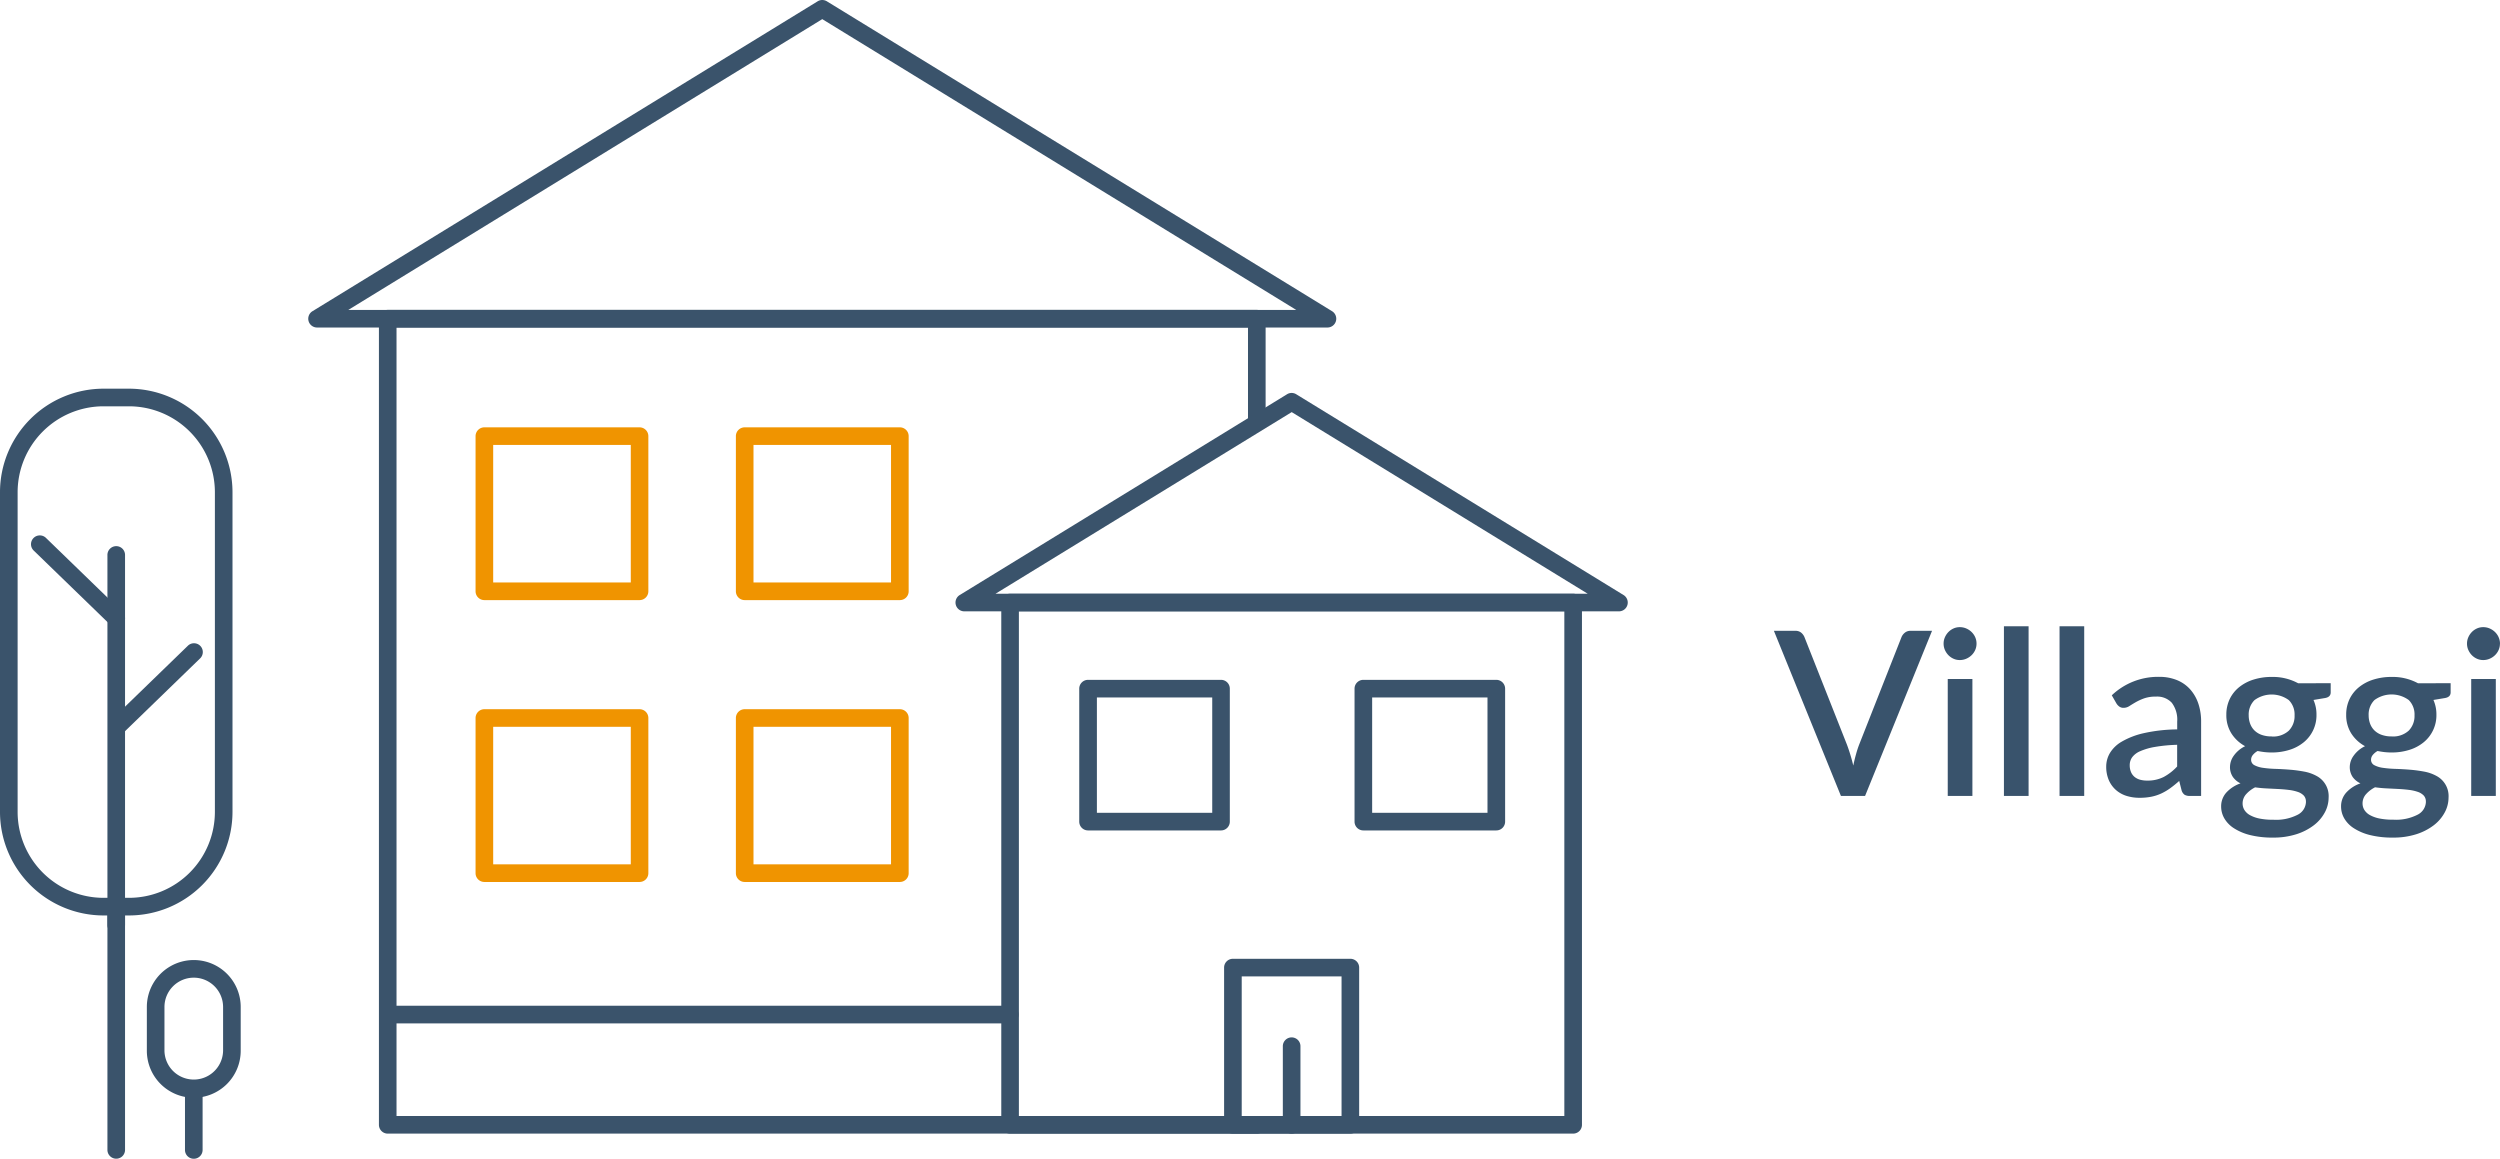 <svg xmlns="http://www.w3.org/2000/svg" width="207.118" height="96" viewBox="0 0 207.118 96">
  <g id="Raggruppa_571" data-name="Raggruppa 571" transform="translate(-158.504 -1223)">
    <g id="Raggruppa_530" data-name="Raggruppa 530">
      <path id="Tracciato_1297" data-name="Tracciato 1297" d="M13.072,5.32,7.524,19h-2L-.029,5.32H1.748a.728.728,0,0,1,.475.147.957.957,0,0,1,.276.366l3.525,8.921a14.607,14.607,0,0,1,.523,1.729q.1-.484.223-.922a8.359,8.359,0,0,1,.261-.807l3.515-8.921a.91.91,0,0,1,.266-.351.708.708,0,0,1,.475-.162Zm3.344,3.99V19H14.373V9.31Zm.342-2.926a1.277,1.277,0,0,1-.109.522,1.374,1.374,0,0,1-.3.432,1.458,1.458,0,0,1-.442.294,1.334,1.334,0,0,1-.537.109,1.245,1.245,0,0,1-.518-.109,1.371,1.371,0,0,1-.423-.294,1.459,1.459,0,0,1-.29-.432,1.277,1.277,0,0,1-.109-.522,1.3,1.3,0,0,1,.109-.532,1.459,1.459,0,0,1,.29-.432,1.371,1.371,0,0,1,.423-.295,1.245,1.245,0,0,1,.518-.109,1.334,1.334,0,0,1,.537.109,1.458,1.458,0,0,1,.442.295,1.374,1.374,0,0,1,.3.432A1.3,1.3,0,0,1,16.758,6.384ZM21.071,4.94V19H19.028V4.94Zm4.608,0V19H23.636V4.94Zm7.7,9.823a12.919,12.919,0,0,0-1.843.176,5.232,5.232,0,0,0-1.216.352,1.6,1.6,0,0,0-.67.508,1.109,1.109,0,0,0-.2.646,1.415,1.415,0,0,0,.109.584,1.065,1.065,0,0,0,.3.4,1.236,1.236,0,0,0,.456.228,2.181,2.181,0,0,0,.575.071,2.937,2.937,0,0,0,1.373-.3,4.3,4.3,0,0,0,1.116-.869Zm-5.415-4.1a5.549,5.549,0,0,1,3.914-1.53,3.842,3.842,0,0,1,1.487.271,2.974,2.974,0,0,1,1.092.765,3.381,3.381,0,0,1,.674,1.173,4.622,4.622,0,0,1,.233,1.506V19h-.912a.888.888,0,0,1-.446-.09.692.692,0,0,1-.257-.366l-.2-.788a9,9,0,0,1-.731.594,4.614,4.614,0,0,1-.746.442,3.666,3.666,0,0,1-.827.271,4.873,4.873,0,0,1-.974.09,3.6,3.6,0,0,1-1.1-.162A2.408,2.408,0,0,1,28.3,18.5a2.315,2.315,0,0,1-.584-.812,2.806,2.806,0,0,1-.214-1.14,2.2,2.2,0,0,1,.3-1.092,2.732,2.732,0,0,1,.988-.955,6.4,6.4,0,0,1,1.814-.7,13.181,13.181,0,0,1,2.779-.314v-.646a2.322,2.322,0,0,0-.446-1.558,1.644,1.644,0,0,0-1.311-.513,2.875,2.875,0,0,0-.988.147,4.461,4.461,0,0,0-.694.318q-.294.171-.522.318a.878.878,0,0,1-.485.147.581.581,0,0,1-.356-.109.9.9,0,0,1-.242-.271Zm13.243,3.411a1.912,1.912,0,0,0,1.425-.484,1.728,1.728,0,0,0,.475-1.264,1.688,1.688,0,0,0-.475-1.264,2.407,2.407,0,0,0-2.845,0,1.679,1.679,0,0,0-.48,1.264,1.952,1.952,0,0,0,.124.7,1.535,1.535,0,0,0,.361.556,1.616,1.616,0,0,0,.594.361A2.42,2.42,0,0,0,41.211,14.069Zm2.84,5.406a.72.72,0,0,0-.185-.518,1.234,1.234,0,0,0-.5-.3,3.586,3.586,0,0,0-.732-.161q-.418-.052-.888-.076l-.959-.048q-.489-.024-.945-.09a2.515,2.515,0,0,0-.746.57,1.136,1.136,0,0,0-.29.77,1.021,1.021,0,0,0,.147.532,1.245,1.245,0,0,0,.456.427,2.711,2.711,0,0,0,.789.285,5.5,5.5,0,0,0,1.154.1,3.906,3.906,0,0,0,2.023-.418A1.236,1.236,0,0,0,44.051,19.475ZM46.1,9.661v.76q0,.38-.456.465l-.969.161a2.963,2.963,0,0,1,.247,1.226,2.881,2.881,0,0,1-1.055,2.28,3.494,3.494,0,0,1-1.178.627,4.846,4.846,0,0,1-1.482.219,5.205,5.205,0,0,1-.594-.033q-.29-.033-.565-.09a1.341,1.341,0,0,0-.408.342.618.618,0,0,0-.133.37.5.5,0,0,0,.276.466,2.171,2.171,0,0,0,.727.219,9.206,9.206,0,0,0,1.031.085q.58.019,1.178.067a11.09,11.09,0,0,1,1.178.157,3.39,3.39,0,0,1,1.031.361,1.883,1.883,0,0,1,1,1.791,2.612,2.612,0,0,1-.313,1.226,3.3,3.3,0,0,1-.907,1.064,4.7,4.7,0,0,1-1.449.746,6.243,6.243,0,0,1-1.948.28,7.539,7.539,0,0,1-1.886-.209,4.432,4.432,0,0,1-1.34-.565,2.425,2.425,0,0,1-.8-.822,1.953,1.953,0,0,1-.261-.969,1.694,1.694,0,0,1,.432-1.168,2.882,2.882,0,0,1,1.173-.76A1.659,1.659,0,0,1,38,17.432a1.45,1.45,0,0,1-.242-.874,1.609,1.609,0,0,1,.313-.893,2.455,2.455,0,0,1,.941-.788,3.089,3.089,0,0,1-1.14-1.059,2.824,2.824,0,0,1-.418-1.544,2.951,2.951,0,0,1,.28-1.3,2.863,2.863,0,0,1,.784-.988,3.6,3.6,0,0,1,1.192-.627,4.957,4.957,0,0,1,1.506-.219,4.392,4.392,0,0,1,2.185.523Zm5.044,4.408a1.912,1.912,0,0,0,1.425-.484,1.728,1.728,0,0,0,.475-1.264,1.688,1.688,0,0,0-.475-1.264,2.407,2.407,0,0,0-2.845,0,1.679,1.679,0,0,0-.48,1.264,1.952,1.952,0,0,0,.123.7,1.535,1.535,0,0,0,.361.556,1.616,1.616,0,0,0,.594.361A2.42,2.42,0,0,0,51.148,14.069Zm2.84,5.406a.72.72,0,0,0-.185-.518,1.234,1.234,0,0,0-.5-.3,3.586,3.586,0,0,0-.732-.161q-.418-.052-.888-.076l-.959-.048q-.489-.024-.945-.09a2.515,2.515,0,0,0-.746.57,1.136,1.136,0,0,0-.29.77,1.021,1.021,0,0,0,.147.532,1.245,1.245,0,0,0,.456.427,2.711,2.711,0,0,0,.789.285,5.5,5.5,0,0,0,1.154.1,3.906,3.906,0,0,0,2.023-.418A1.236,1.236,0,0,0,53.988,19.475Zm2.052-9.814v.76q0,.38-.456.465l-.969.161a2.963,2.963,0,0,1,.247,1.226,2.881,2.881,0,0,1-1.055,2.28,3.494,3.494,0,0,1-1.178.627,4.846,4.846,0,0,1-1.482.219,5.205,5.205,0,0,1-.594-.033q-.29-.033-.565-.09a1.341,1.341,0,0,0-.409.342.618.618,0,0,0-.133.37.5.5,0,0,0,.276.466,2.171,2.171,0,0,0,.727.219,9.206,9.206,0,0,0,1.031.085q.58.019,1.178.067a11.09,11.09,0,0,1,1.178.157,3.39,3.39,0,0,1,1.031.361,1.883,1.883,0,0,1,1,1.791,2.612,2.612,0,0,1-.313,1.226,3.3,3.3,0,0,1-.907,1.064,4.7,4.7,0,0,1-1.449.746,6.243,6.243,0,0,1-1.948.28,7.539,7.539,0,0,1-1.886-.209,4.432,4.432,0,0,1-1.34-.565,2.425,2.425,0,0,1-.8-.822,1.953,1.953,0,0,1-.261-.969,1.694,1.694,0,0,1,.432-1.168,2.882,2.882,0,0,1,1.173-.76,1.659,1.659,0,0,1-.641-.523,1.45,1.45,0,0,1-.242-.874A1.609,1.609,0,0,1,48,15.665a2.455,2.455,0,0,1,.941-.788,3.089,3.089,0,0,1-1.14-1.059,2.824,2.824,0,0,1-.418-1.544,2.951,2.951,0,0,1,.28-1.3,2.863,2.863,0,0,1,.784-.988,3.6,3.6,0,0,1,1.192-.627,4.957,4.957,0,0,1,1.506-.219,4.392,4.392,0,0,1,2.185.523Zm3.743-.351V19H57.741V9.31Zm.342-2.926a1.277,1.277,0,0,1-.109.522,1.374,1.374,0,0,1-.3.432,1.458,1.458,0,0,1-.442.294,1.334,1.334,0,0,1-.537.109,1.245,1.245,0,0,1-.518-.109,1.371,1.371,0,0,1-.423-.294,1.459,1.459,0,0,1-.29-.432,1.277,1.277,0,0,1-.109-.522,1.3,1.3,0,0,1,.109-.532,1.459,1.459,0,0,1,.29-.432,1.371,1.371,0,0,1,.423-.295,1.245,1.245,0,0,1,.518-.109,1.334,1.334,0,0,1,.537.109,1.458,1.458,0,0,1,.442.295,1.374,1.374,0,0,1,.3.432A1.3,1.3,0,0,1,60.125,6.384Z" transform="translate(305.496 1269.942)" fill="#39536c"/>
      <g id="Raggruppa_521" data-name="Raggruppa 521" transform="translate(30.895 1176.377)">
        <g id="Raggruppa_497" data-name="Raggruppa 497" transform="translate(159.001 72.297)">
          <path id="Tracciato_1163" data-name="Tracciato 1163" d="M221.849,132.457h-72a.73.73,0,0,1-.73-.73V64.944a.73.73,0,0,1,.73-.73h72a.73.73,0,0,1,.73.73v8.394a.73.73,0,1,1-1.46,0V65.673H150.577V131h71.271a.73.73,0,0,1,0,1.46Z" transform="translate(-149.118 -64.214)" fill="#3a536b"/>
        </g>
        <g id="Raggruppa_498" data-name="Raggruppa 498" transform="translate(153.147 46.623)">
          <path id="Tracciato_1164" data-name="Tracciato 1164" d="M229.546,73.757H145.837a.729.729,0,0,1-.381-1.351l41.852-25.674a.729.729,0,0,1,.765,0l41.855,25.674a.73.73,0,0,1-.382,1.351ZM148.423,72.3H226.96L187.691,48.208Z" transform="translate(-145.107 -46.623)" fill="#3a536b"/>
        </g>
        <g id="Raggruppa_499" data-name="Raggruppa 499" transform="translate(210.562 95.812)">
          <path id="Tracciato_1165" data-name="Tracciato 1165" d="M231.824,125.054H185.176a.73.73,0,0,1-.73-.73V81.056a.73.73,0,0,1,.73-.73h46.648a.73.73,0,0,1,.73.73v43.268A.73.73,0,0,1,231.824,125.054Zm-45.919-1.46h45.189V81.785H185.905Z" transform="translate(-184.446 -80.326)" fill="#3a536b"/>
        </g>
        <g id="Raggruppa_500" data-name="Raggruppa 500" transform="translate(206.77 79.178)">
          <path id="Tracciato_1166" data-name="Tracciato 1166" d="M236.811,87.022H182.578a.729.729,0,0,1-.382-1.351l27.117-16.634a.726.726,0,0,1,.763,0l27.116,16.634a.729.729,0,0,1-.381,1.351Zm-51.649-1.459h49.062L209.7,70.516Z" transform="translate(-181.847 -68.929)" fill="#3a536b"/>
        </g>
        <g id="Raggruppa_502" data-name="Raggruppa 502" transform="translate(167.008 82.027)">
          <path id="Tracciato_1168" data-name="Tracciato 1168" d="M168.189,85.194H155.334a.729.729,0,0,1-.73-.73V71.611a.73.73,0,0,1,.73-.73h12.855a.73.73,0,0,1,.73.73V84.465A.729.729,0,0,1,168.189,85.194Zm-12.125-1.459h11.4V72.34h-11.4Z" transform="translate(-154.604 -70.881)" fill="#f09400"/>
        </g>
        <g id="Raggruppa_503" data-name="Raggruppa 503" transform="translate(188.575 82.027)">
          <path id="Tracciato_1169" data-name="Tracciato 1169" d="M182.965,85.194H170.111a.728.728,0,0,1-.73-.73V71.611a.729.729,0,0,1,.73-.73h12.854a.729.729,0,0,1,.73.73V84.465A.728.728,0,0,1,182.965,85.194ZM170.84,83.735h11.394V72.34H170.84Z" transform="translate(-169.381 -70.881)" fill="#f09400"/>
        </g>
        <g id="Raggruppa_504" data-name="Raggruppa 504" transform="translate(167.008 105.379)">
          <path id="Tracciato_1170" data-name="Tracciato 1170" d="M168.189,101.194H155.334a.729.729,0,0,1-.73-.73V87.611a.73.73,0,0,1,.73-.73h12.855a.73.73,0,0,1,.73.73v12.854A.729.729,0,0,1,168.189,101.194Zm-12.125-1.459h11.4V88.34h-11.4Z" transform="translate(-154.604 -86.881)" fill="#f09400"/>
        </g>
        <g id="Raggruppa_505" data-name="Raggruppa 505" transform="translate(188.575 105.379)">
          <path id="Tracciato_1171" data-name="Tracciato 1171" d="M182.965,101.194H170.111a.728.728,0,0,1-.73-.73V87.611a.729.729,0,0,1,.73-.73h12.854a.729.729,0,0,1,.73.73v12.854A.728.728,0,0,1,182.965,101.194ZM170.84,99.735h11.394V88.34H170.84Z" transform="translate(-169.381 -86.881)" fill="#f09400"/>
        </g>
        <g id="Raggruppa_506" data-name="Raggruppa 506" transform="translate(159.001 129.947)">
          <path id="Tracciato_1172" data-name="Tracciato 1172" d="M201.409,105.173H149.848a.73.73,0,0,1,0-1.459h51.561a.73.73,0,0,1,0,1.459Z" transform="translate(-149.118 -103.714)" fill="#3a536b"/>
        </g>
        <g id="Raggruppa_507" data-name="Raggruppa 507" transform="translate(229.022 126.056)">
          <path id="Tracciato_1173" data-name="Tracciato 1173" d="M207.554,115.532h-9.73a.729.729,0,0,1-.73-.73V101.778a.728.728,0,0,1,.73-.73h9.73a.729.729,0,0,1,.73.73V114.8A.73.73,0,0,1,207.554,115.532Zm-9-1.46h8.271V102.507h-8.271Z" transform="translate(-197.094 -101.048)" fill="#3a536b"/>
        </g>
        <g id="Raggruppa_508" data-name="Raggruppa 508" transform="translate(217.025 102.946)">
          <path id="Tracciato_1174" data-name="Tracciato 1174" d="M200.619,97.69H189.6a.73.73,0,0,1-.73-.73V85.944a.73.73,0,0,1,.73-.73h11.015a.73.73,0,0,1,.73.73V96.96A.73.73,0,0,1,200.619,97.69ZM190.333,96.23h9.555V86.673h-9.555Z" transform="translate(-188.874 -85.214)" fill="#3a536b"/>
        </g>
        <g id="Raggruppa_509" data-name="Raggruppa 509" transform="translate(239.829 102.946)">
          <path id="Tracciato_1175" data-name="Tracciato 1175" d="M216.244,97.69H205.229a.73.73,0,0,1-.73-.73V85.944a.73.73,0,0,1,.73-.73h11.015a.73.73,0,0,1,.73.73V96.96A.73.73,0,0,1,216.244,97.69ZM205.958,96.23h9.555V86.673h-9.555Z" transform="translate(-204.499 -85.214)" fill="#3a536b"/>
        </g>
        <g id="Raggruppa_510" data-name="Raggruppa 510" transform="translate(233.888 132.568)">
          <path id="Tracciato_1176" data-name="Tracciato 1176" d="M201.158,113.482a.729.729,0,0,1-.73-.73V106.24a.73.73,0,1,1,1.46,0v6.512A.73.73,0,0,1,201.158,113.482Z" transform="translate(-200.428 -105.51)" fill="#3a536b"/>
        </g>
        <g id="Raggruppa_520" data-name="Raggruppa 520" transform="translate(127.609 78.824)">
          <g id="Raggruppa_516" data-name="Raggruppa 516">
            <g id="Raggruppa_513" data-name="Raggruppa 513">
              <g id="Raggruppa_511" data-name="Raggruppa 511">
                <path id="Tracciato_1177" data-name="Tracciato 1177" d="M138.294,112.328h-2.109a8.585,8.585,0,0,1-8.576-8.576V77.262a8.585,8.585,0,0,1,8.576-8.576h2.109a8.587,8.587,0,0,1,8.577,8.576v26.49A8.587,8.587,0,0,1,138.294,112.328Zm-2.109-42.182a7.124,7.124,0,0,0-7.116,7.116v26.49a7.124,7.124,0,0,0,7.116,7.116h2.109a7.125,7.125,0,0,0,7.118-7.116V77.262a7.125,7.125,0,0,0-7.118-7.116Z" transform="translate(-127.609 -68.686)" fill="#3a536b"/>
              </g>
              <g id="Raggruppa_512" data-name="Raggruppa 512" transform="translate(8.9 42.182)">
                <path id="Tracciato_1178" data-name="Tracciato 1178" d="M134.437,119.2a.73.73,0,0,1-.73-.73V98.318a.73.73,0,1,1,1.459,0v20.157A.729.729,0,0,1,134.437,119.2Z" transform="translate(-133.707 -97.588)" fill="#3a536b"/>
              </g>
            </g>
            <g id="Raggruppa_514" data-name="Raggruppa 514" transform="translate(15.325 57.285)">
              <path id="Tracciato_1179" data-name="Tracciato 1179" d="M138.839,114.45a.729.729,0,0,1-.73-.73v-5.054a.73.73,0,1,1,1.46,0v5.054A.73.73,0,0,1,138.839,114.45Z" transform="translate(-138.109 -107.936)" fill="#3a536b"/>
            </g>
            <g id="Raggruppa_515" data-name="Raggruppa 515" transform="translate(12.166 47.337)">
              <path id="Tracciato_1180" data-name="Tracciato 1180" d="M139.833,112.527a3.892,3.892,0,0,1-3.888-3.887v-3.633a3.888,3.888,0,0,1,7.776,0v3.633A3.893,3.893,0,0,1,139.833,112.527Zm0-9.948a2.43,2.43,0,0,0-2.429,2.429v3.633a2.429,2.429,0,0,0,4.857,0v-3.633A2.43,2.43,0,0,0,139.833,102.579Z" transform="translate(-135.945 -101.12)" fill="#3a536b"/>
            </g>
          </g>
          <g id="Raggruppa_517" data-name="Raggruppa 517" transform="translate(8.9 13.073)">
            <path id="Tracciato_1181" data-name="Tracciato 1181" d="M134.437,109.736a.73.73,0,0,1-.73-.73V78.373a.73.73,0,1,1,1.459,0v30.633A.729.729,0,0,1,134.437,109.736Z" transform="translate(-133.707 -77.643)" fill="#3a536b"/>
          </g>
          <g id="Raggruppa_518" data-name="Raggruppa 518" transform="translate(8.991 21.091)">
            <path id="Tracciato_1182" data-name="Tracciato 1182" d="M134.5,90.755a.73.73,0,0,1-.508-1.255l6.352-6.158a.729.729,0,1,1,1.014,1.048l-6.352,6.159A.723.723,0,0,1,134.5,90.755Z" transform="translate(-133.769 -83.137)" fill="#3a536b"/>
          </g>
          <g id="Raggruppa_519" data-name="Raggruppa 519" transform="translate(2.55 12.136)">
            <path id="Tracciato_1183" data-name="Tracciato 1183" d="M136.436,84.618a.723.723,0,0,1-.506-.206l-6.352-6.156a.73.73,0,0,1,1.014-1.049l6.352,6.158a.729.729,0,0,1-.508,1.254Z" transform="translate(-129.356 -77.001)" fill="#3a536b"/>
          </g>
        </g>
      </g>
    </g>
  </g>
</svg>
